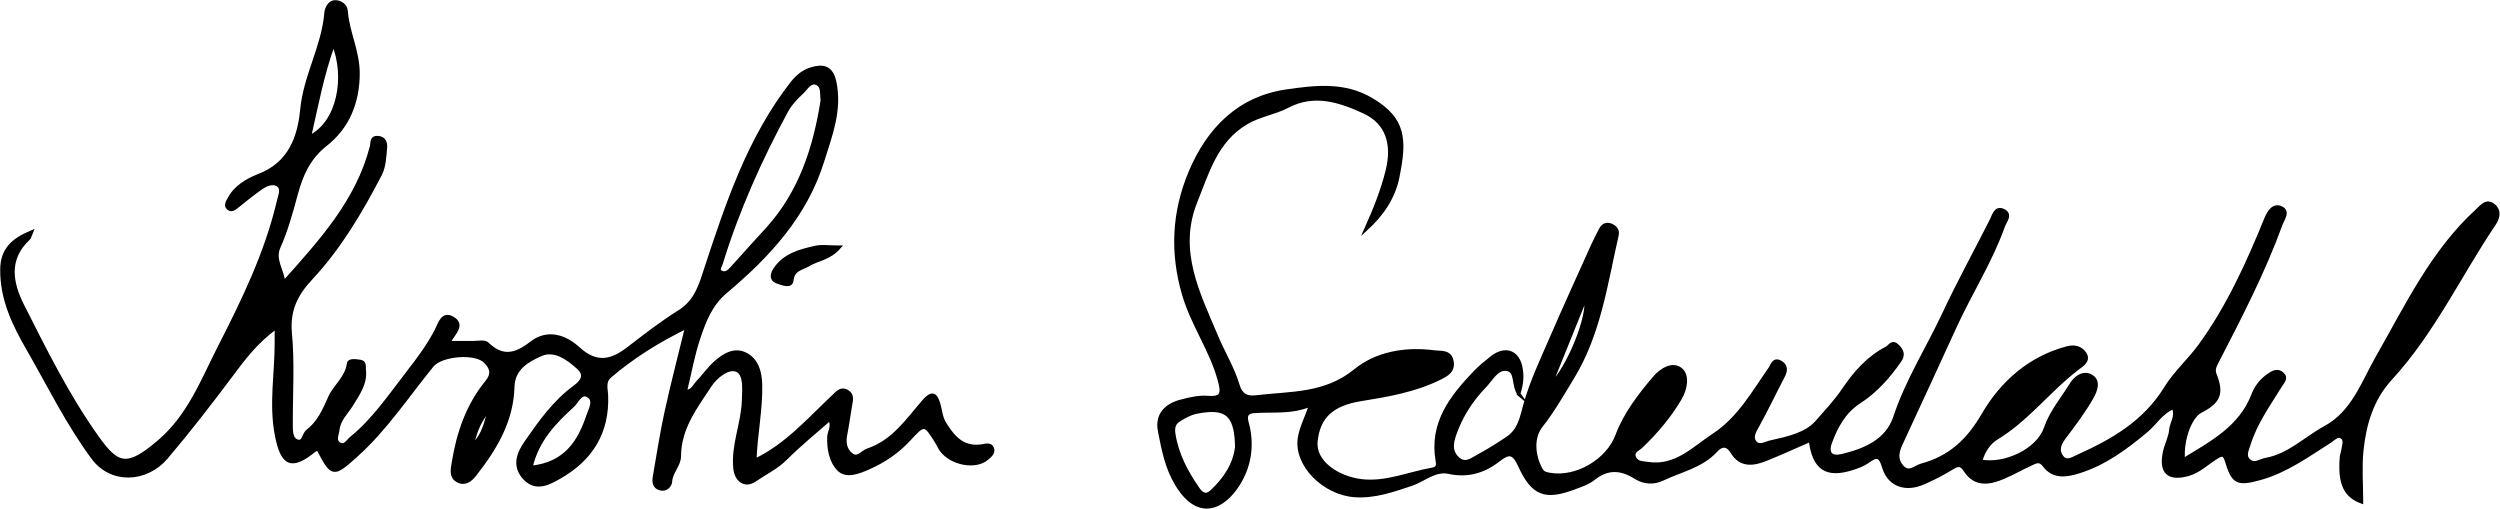 <?xml version="1.0" encoding="UTF-8"?><svg id="Lager_1" xmlns="http://www.w3.org/2000/svg" viewBox="0 0 192.74 39.23"><defs><style>.cls-1{stroke:#000;stroke-miterlimit:10;stroke-width:.25px;}</style></defs><path class="cls-1" d="m117.14,30.44c-.56-.76-.15-1.87-1.01-1.97-.74-.08-1.16.79-1.67,1.32-1.03,1.06-1.8,2.27-2.29,3.65-.21.6-.39,1.27.16,1.84.6.63,1.14.14,1.64-.13.78-.42,1.53-.89,2.27-1.39.91-.62,1.06-1.59,1.34-2.6.5-1.78,1.31-3.47,2.05-5.18,1.02-2.36,2.09-4.69,3.14-7.03.19-.42.41-.84.62-1.25.17-.34.45-.49.82-.34.33.14.55.39.46.77-.86,3.76-1.37,7.62-3.44,11-.77,1.26-1.49,2.54-2.42,3.72-.67.85-.62,2.2-.01,3.33.17.31.4.34.67.39,2.03.37,4.47-1.04,5.2-3.01.63-1.68,1.73-3.08,2.86-4.43.51-.6,1.43-1.21,2.09-.62.52.47.35,1.47-.09,2.22-.81,1.38-1.84,2.59-3,3.7-.25.24-.74.39-.5.88.19.39.61.36.98.42,2.18.35,3.57-1.19,5.13-2.21,1.91-1.25,3.02-3.25,4.3-5.08.19-.27.29-.81.81-.53.45.24.48.62.24,1.08-.67,1.28-1.29,2.59-1.99,3.85-.24.44-.52.88-.17,1.28.32.36.79.04,1.19-.05,1.28-.28,2.72-.6,3.53-1.52.71-.81,1.5-1.64,2.11-2.56.88-1.29,1.87-2.41,3.28-3.15.3-.16.43-.61.89-.14.38.38.41.72.14,1.11-.86,1.24-1.85,2.36-3.12,3.18-1.17.76-1.77,1.88-2.23,3.12-.31.84.07,1.21.87,1.02,1.77-.42,3.49-1.14,4.1-2.98.93-2.81,2.52-5.29,3.76-7.94,1.15-2.45,2.45-4.82,3.67-7.23.21-.42.34-1.04.94-.75.63.3.13.82-.01,1.21-.96,2.7-2.51,5.11-3.7,7.7-1.39,3.04-2.79,6.07-4.2,9.11-.27.59-.39,1.17.08,1.71.54.62,1,.04,1.51-.1,2.18-.59,3.58-1.88,4.75-3.89,1.42-2.44,3.56-4.38,6.48-5.15.61-.16,1.06,0,1.36.43.37.55-.19.88-.52,1.13-2.2,1.66-3.87,3.94-6.26,5.39-.62.37-1.04,1.03-1.25,1.78,1.9.36,4.42-.86,5-2.54.44-1.28,1.3-2.27,1.98-3.38.35-.57.96-.97,1.54-.64.67.38.33,1.18.07,1.64-.6,1.06-1.34,2.04-2.07,3.01-.36.48-.66.95-.3,1.52.37.56.86.2,1.26.02,2.68-1.21,5.15-2.61,6.79-5.28.71-1.16,1.81-2.13,2.64-3.27,2.18-3,3.69-6.35,5.08-9.76.26-.64.62-1.09,1.16-.86.64.28.16.85-.01,1.32-1.34,3.68-3.14,7.14-4.93,10.61-.16.3-.28.58-.14.93.58,1.47.32,2.11-1.12,2.85-.79.41-1.45,2.19-1.32,3.73,2.16-1.33,4.39-2.47,5.37-5.02.23-.6.64-1.14,1.21-1.52.34-.23.68-.41,1.02-.12.41.34.09.62-.12.96-.9,1.46-1.92,2.87-2.43,4.53-.13.42-.42.94.1,1.29.39.27.77-.07,1.17-.14,1.82-.32,3.09-1.65,4.62-2.48,2.13-1.15,2.9-3.46,4.02-5.43,2.27-3.97,4.23-8.14,7.69-11.3.38-.35.74-.85,1.3-.36.47.41.32.95.02,1.4-2.67,3.97-4.71,8.36-7.98,11.92-1.46,1.59-2.02,3.52-2.23,5.57-.13,1.3-.02,2.62-.02,3.95-1.29-.48-1.72-1.43-1.56-3.46.01-.18.1-.36.12-.55.04-.35.26-.8-.14-1.02-.3-.16-.59.19-.86.36-1.72,1.09-3.37,2.3-5.39,2.86-1.72.47-2.08.36-2.59-1.37-.19-.64-.48-.43-.81-.23-.71.45-1.3,1.05-2.15,1.29-1.49.41-2.14-.15-1.82-1.7.12-.59.44-1.16.49-1.75.05-.55.51-1.05.19-1.71-.9.36-1.37,1.21-2.06,1.79-1.58,1.32-3.22,2.54-5.21,3.16-.95.3-1.98.47-2.69-.5-.34-.46-.66-.25-.98-.11-.72.33-1.41.73-2.14,1.04-1.08.46-2.18.66-2.96-.53-.31-.48-.54-.48-.99-.2-.71.44-1.46.83-2.23,1.16-1.36.6-2.64.19-3.06-1.2-.31-1.04-.61-.88-1.27-.42-.34.24-.75.38-1.15.51-2,.64-2.97,0-3.24-2.18-1.16.5-2.28,1.02-3.43,1.48-.97.39-1.95.52-2.6-.56-.39-.64-.83-.57-1.24-.12-1.13,1.23-2.74,1.53-4.15,2.21-.62.3-1.39.28-2.04-.13-1.1-.7-2.14-.8-3.23.07-.42.34-.98.53-1.5.72-2.24.85-3.21.51-4.22-1.71-.47-1.02-.81-1.07-1.65-.41-1.1.86-2.36,1.24-3.82.92-1.07-.23-1.92.61-2.88.93-1.42.47-2.81.97-4.35.87-2.39-.16-4.61-2.38-4.28-4.45.12-.77.5-1.49.87-2.54-1.55.64-2.99.39-4.41.51-.86.08-.48.81-.4,1.22.32,1.56.07,3.02-.74,4.34-1.15,1.86-3.09,2.84-4.77.08-.79-1.29-1.05-2.69-1.33-4.11-.27-1.32.53-2.05,1.68-2.34.67-.17,1.35-.34,2.08-.28,1.12.09,1.11-.39.83-1.39-.64-2.3-2.06-4.24-2.73-6.53-.95-3.24-.79-6.36.49-9.43,1.4-3.33,3.75-5.73,7.41-6.27,2.16-.31,4.44-.61,6.55.63,2.63,1.54,2.63,3.16,2.05,6.03-.32,1.59-1.24,2.9-2.47,4.02.67-1.49,1.28-2.99,1.67-4.58.48-1.98.02-3.65-1.8-4.49-1.86-.85-3.82-1.52-5.9-.43-1.01.53-2.19.68-3.2,1.29-2.32,1.39-2.97,3.82-3.88,6.08-1.5,3.75.21,7.04,1.6,10.34.53,1.27,1.27,2.46,1.67,3.8.21.71.64.98,1.36.89,2.65-.32,5.33-.12,7.67-2.03,1.65-1.35,3.88-1.73,6.09-1.44.53.07,1.21-.07,1.37.69.16.76-.36,1.06-.95,1.35-1.91.94-3.99,1.3-6.05,1.63-2.2.35-3.29,1.3-3.48,3.23-.16,1.62,1.7,2.81,3.47,3.03,1.9.24,3.68-.57,5.52-.89.36-.06.42-.28.36-.61-.52-2.92,1.07-4.95,2.91-6.87.39-.41.83-.76,1.27-1.11,1.07-.86,2.09-.46,2.29.89.09.59.05,1.18-.2,1.92Zm-21.8,3.95c-.06-2.45-.79-3.07-3.11-2.61-.49.1-.96.37-1.38.64-.32.21-.42.55-.36.98.23,1.6.97,2.98,1.87,4.28.24.35.57.65,1.04.22,1.06-.99,1.81-2.13,1.95-3.52Zm24.19-4.69c1.4-1.32,3.04-5.43,2.71-6.71-.9,2.23-1.76,4.35-2.71,6.71Z"/><path class="cls-1" d="m21.86,21.8c2.83-3.18,5.7-6.28,6.78-10.51.07-.29-.04-.71.48-.69.52.02.64.43.6.79-.06.69-.09,1.45-.39,2.04-1.49,2.86-3.12,5.64-5.33,8.01-1.14,1.22-1.78,2.44-1.62,4.23.22,2.33.06,4.7.07,7.06,0,.47-.01,1.08.43,1.26.54.22.52-.53.83-.76.88-.68,1.27-1.6,1.72-2.61.38-.86,1.3-1.49,1.44-2.6.04-.29.58-.21.9-.16.4.06.29.41.32.67.12,1.05-.48,1.84-.98,2.67-.39.63-.98,1.15-1.06,1.94-.04.36-.29.8.08,1.06.43.3.68-.2.93-.41,1.76-1.43,3.02-3.31,4.39-5.08.8-1.03,1.59-2.08,2.2-3.27.23-.44.46-1.4,1.27-.9.83.5.12,1.11-.34,1.87.73,0,1.31,0,1.88,0,.38,0,.9-.11,1.1.08,1.19,1.16,2.21.88,3.4-.05,1.27-.99,2.64-.49,3.64.43,1.38,1.26,2.54,1,3.83,0,1.29-.99,2.57-1.99,3.95-2.85,1.28-.8,1.63-2.06,2.04-3.33,1.66-5.03,3.32-10.05,6.65-14.31.45-.57.96-.93,1.54-1.09.78-.22,1.49-.17,1.74,1,.47,2.2-.31,4.14-.93,6.13-1.31,4.21-4.18,7.31-7.45,10.06-1.17.98-1.65,2.24-2.09,3.55-.45,1.31-.68,2.69-1.04,4.14.53.03.67-.42.92-.68.48-.5.88-1.09,1.4-1.55.68-.6,1.52-1.11,2.41-.59.81.47,1.04,1.33,1.07,2.3.04,1.97-.38,3.89-.44,5.84,2.42-1.15,4.13-3.14,6.03-4.92.3-.28.58-.68,1.08-.4.47.27.32.72.25,1.14-.13.74-.22,1.48-.37,2.22-.12.61-.01,1.18.47,1.53.48.36.81-.22,1.22-.36,2-.66,3.08-2.34,4.35-3.79.71-.81.96-.41,1.16.3.14.48.15.97.45,1.45.69,1.11,1.45,1.95,2.91,1.71.24-.04.62-.16.75.17.15.37-.17.61-.42.82-.87.74-2.72.4-3.51-.65-.14-.19-.22-.41-.35-.61-.92-1.49-.97-1.49-2.12-.23-.89.97-1.98,1.7-3.17,2.22-.72.31-1.66.7-2.26.12-.62-.62-.81-1.61-.77-2.55.02-.4.36-.78.07-1.34-1.16,1.02-2.33,1.97-3.39,3.03-.71.71-1.59,1.12-2.39,1.67-.74.51-1.43.03-1.53-.89-.19-1.81.61-3.49.66-5.28.02-.88.15-2.01-.52-2.3-.64-.28-1.59.47-2.05,1.16-1.1,1.67-2.36,3.29-2.37,5.45,0,.71-.64,1.22-.68,1.95-.02.33-.36.71-.82.57-.45-.13-.5-.53-.43-.92.29-1.65.54-3.32.9-4.96.46-2.13,1.02-4.24,1.59-6.59-2.22,1.09-4.16,2.3-5.91,3.8-.49.42-.29.97-.27,1.45.12,2.87-1.18,4.94-3.6,6.32-.8.46-1.8,1.03-2.68.13-.88-.9-.59-1.87.06-2.8,1.09-1.57,2.19-3.13,3.76-4.28.58-.42.91-.92.27-1.49-.81-.73-1.84-1.47-2.88-1-.98.44-2.11,1.04-2.15,2.48-.07,2.65-1.36,4.78-2.94,6.79-.35.45-.8.75-1.33.45-.53-.3-.41-.85-.32-1.39.37-2.28,1.09-4.41,2.57-6.22.51-.62.38-1.08-.12-1.58-.77-.77-3.39-.53-4.07.3-1.92,2.35-3.59,4.91-5.88,6.96-1.74,1.56-1.84,1.59-2.91-.48-.09.01-.2,0-.26.05-1.8,1.47-2.52,1.17-2.97-1.17-.46-2.4,0-4.78-.01-7.17,0-.27,0-.54,0-1.12-1.54,1.1-2.52,2.42-3.45,3.67-1.62,2.16-3.27,4.3-5.02,6.36-1.56,1.83-4.25,1.95-5.67.03-1.94-2.62-3.37-5.55-4.99-8.37-1.11-1.92-2.04-3.84-2.03-6.13,0-1.56.84-2.31,2.29-2.92-.13.3-.15.45-.23.52-1.69,1.57-1.33,3.42-.47,5.13,1.76,3.48,3.49,6.98,5.76,10.17,1.57,2.2,2.3,2.46,4.8.31,2.29-1.96,3.33-4.72,4.63-7.27,1.84-3.6,3.62-7.26,4.55-11.24.1-.45.38-1-.11-1.27-.4-.21-.93.04-1.31.32-.61.44-1.2.91-1.78,1.38-.2.16-.41.31-.62.17-.31-.21-.14-.5,0-.75.49-.95,1.43-1.48,2.3-1.82,2.4-.92,3.11-2.94,3.32-5.1.25-2.59,1.65-4.86,1.86-7.44.03-.34.26-.9.79-.85.34.03.73.26.77.7.12,1.63.91,3.09.92,4.79,0,2.3-.82,4.2-2.49,5.51-1.34,1.06-1.88,2.35-2.28,3.81-.38,1.4-.75,2.78-1.34,4.1-.43.96.28,1.79.38,2.75ZM63.4,7.82c-.1-.52.09-1.19-.47-1.4-.49-.18-.78.43-1.11.72-.44.41-.88.87-1.17,1.4-2.04,3.77-3.79,7.67-5.05,11.78-.08.25-.33.55.07.69.27.1.51-.07.72-.31.92-1.04,1.86-2.05,2.79-3.08,2.53-2.8,3.62-6.2,4.2-9.81Zm-22.46,28.21c2.67-.28,3.72-1.98,4.4-4.01.16-.47.6-1.2-.05-1.53-.52-.26-.81.51-1.15.81-1.4,1.28-2.72,2.64-3.2,4.72ZM23.86,10.56c2.28-1.11,2.87-4.66,1.85-7.16-.86,2.36-1.28,4.67-1.85,7.16Zm13.91,20.9c-.62.76-1.11,1.59-1.36,2.92.99-.98,1.06-2,1.36-2.92Z"/><path class="cls-1" d="m64.72,19.05c-.79.91-1.7.93-2.38,1.36-.52.32-1.19.31-1.29,1.22-.06.54-.77.23-1.15.1-.44-.16-.43-.54-.19-.92.73-1.16,1.96-1.47,3.16-1.74.48-.11,1.02-.02,1.84-.02Z"/></svg>
